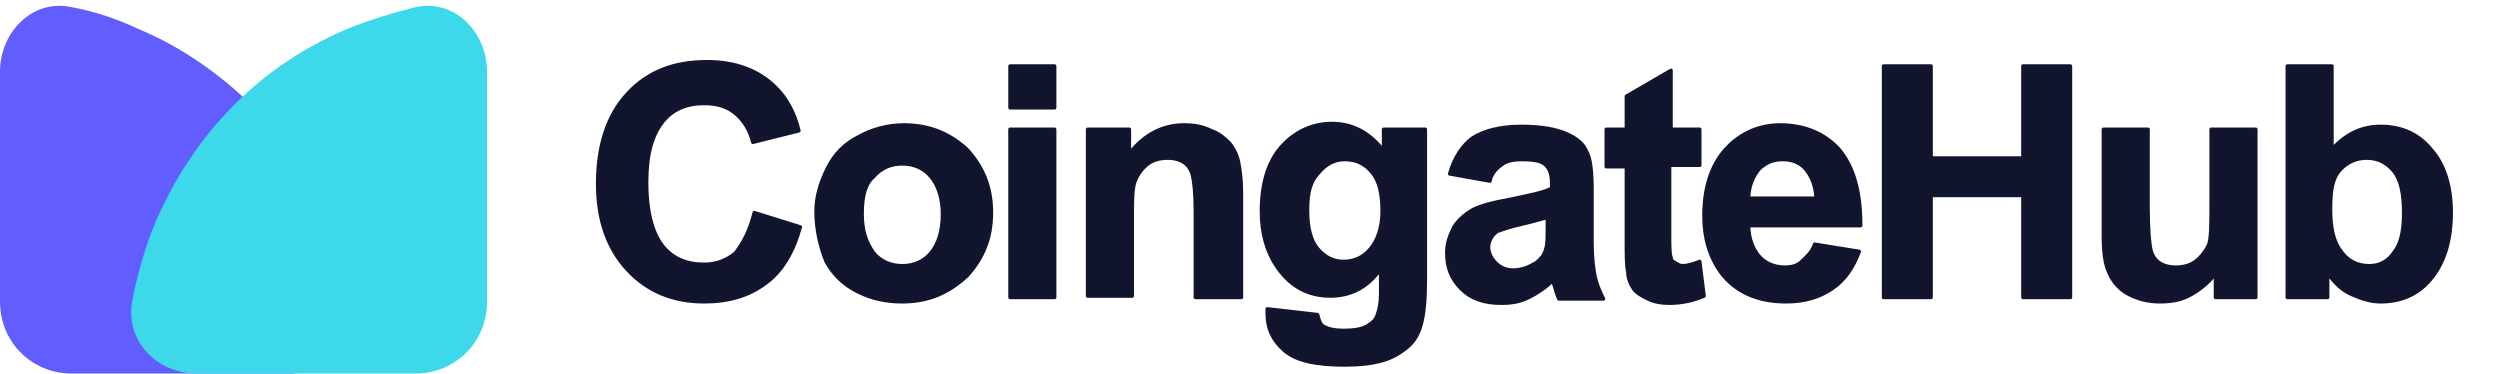 <?xml version="1.0" encoding="utf-8"?>
<!-- Generator: Adobe Illustrator 28.0.0, SVG Export Plug-In . SVG Version: 6.00 Build 0)  -->
<svg version="1.1" id="Layer_1" xmlns="http://www.w3.org/2000/svg" xmlns:xlink="http://www.w3.org/1999/xlink" x="0px" y="0px"
	 viewBox="0 0 174 26" style="enable-background:new 0 0 174 26;" xml:space="preserve">
<style type="text/css">
	.st0{fill:#615DFF;}
	.st1{fill:#3DD9EB;}
	.st2{enable-background:new    ;}
	.st3{fill:#11142D;stroke:#12152E;stroke-width:0.25;stroke-linecap:round;stroke-linejoin:round;stroke-miterlimit:10;}
</style>
<path class="st0" d="M20.1,26c2.8,0,5-2.3,4.5-5c-0.3-1.7-0.8-3.4-1.4-5c-1.3-3.2-3.1-6-5.4-8.4C15.4,5.2,12.7,3.3,9.6,2
	C8.1,1.3,6.6,0.8,5,0.5C2.3-0.1,0,2.2,0,5v16c0,2.8,2.2,5,5,5H20.1z"/>
<g>
	<path class="st1" d="M13.7,26c-2.8,0-5-2.3-4.5-5c0.3-1.7,0.8-3.4,1.4-5c1.3-3.2,3.1-6,5.4-8.4s5.1-4.3,8.2-5.6
		c1.5-0.6,3.1-1.1,4.7-1.5c2.7-0.6,5,1.7,5,4.5v16c0,2.8-2.2,5-5,5H13.7z"/>
</g>
<g class="st2">
	<path class="st3" d="M52.5,14.8l3.2,1c-0.5,1.8-1.3,3.1-2.4,3.9C52.1,20.6,50.7,21,49,21c-2.1,0-3.9-0.7-5.3-2.2
		c-1.4-1.5-2.1-3.5-2.1-6c0-2.7,0.7-4.8,2.1-6.3c1.4-1.5,3.2-2.2,5.5-2.2c2,0,3.6,0.6,4.8,1.8c0.7,0.7,1.3,1.7,1.6,3l-3.2,0.8
		c-0.2-0.8-0.6-1.5-1.2-2c-0.6-0.5-1.3-0.7-2.2-0.7c-1.2,0-2.2,0.4-2.9,1.3c-0.7,0.9-1.1,2.2-1.1,4.2c0,2,0.4,3.5,1.1,4.4
		c0.7,0.9,1.7,1.3,2.9,1.3c0.9,0,1.6-0.3,2.2-0.8C51.8,16.8,52.2,16,52.5,14.8z"/>
	<path class="st3" d="M56.8,14.7c0-1,0.3-2,0.8-3c0.5-1,1.2-1.7,2.2-2.2c0.9-0.5,2-0.8,3.1-0.8c1.8,0,3.2,0.6,4.4,1.7
		c1.1,1.2,1.7,2.6,1.7,4.4c0,1.8-0.6,3.2-1.7,4.4C66,20.4,64.6,21,62.8,21c-1.1,0-2.1-0.2-3.1-0.7c-1-0.5-1.7-1.2-2.2-2.1
		C57.1,17.2,56.8,16,56.8,14.7z M60,14.9c0,1.2,0.3,2,0.8,2.7c0.5,0.6,1.2,0.9,2,0.9s1.5-0.3,2-0.9c0.5-0.6,0.8-1.5,0.8-2.7
		c0-1.1-0.3-2-0.8-2.6c-0.5-0.6-1.2-0.9-2-0.9s-1.5,0.3-2,0.9C60.2,12.8,60,13.7,60,14.9z"/>
	<path class="st3" d="M70.3,7.4V4.6h3.1v2.9H70.3z M70.3,20.7V9h3.1v11.7H70.3z"/>
	<path class="st3" d="M86.3,20.7h-3.1v-6c0-1.3-0.1-2.1-0.2-2.5c-0.1-0.4-0.3-0.7-0.6-0.9s-0.7-0.3-1.1-0.3c-0.5,0-1,0.1-1.4,0.4
		c-0.4,0.3-0.7,0.7-0.9,1.2c-0.2,0.5-0.2,1.4-0.2,2.7v5.3h-3.1V9h2.9v1.7c1-1.3,2.3-2,3.8-2c0.7,0,1.3,0.1,1.9,0.4
		c0.6,0.2,1,0.6,1.3,0.9c0.3,0.4,0.5,0.8,0.6,1.3c0.1,0.5,0.2,1.2,0.2,2.1V20.7z"/>
	<path class="st3" d="M88.2,21.5l3.5,0.4c0.1,0.4,0.2,0.7,0.4,0.8c0.3,0.2,0.8,0.3,1.4,0.3c0.8,0,1.4-0.1,1.8-0.4
		c0.3-0.2,0.5-0.4,0.6-0.8c0.1-0.3,0.2-0.7,0.2-1.4v-1.7c-0.9,1.3-2.1,1.9-3.5,1.9c-1.6,0-2.8-0.7-3.7-2c-0.7-1-1.1-2.3-1.1-3.9
		c0-2,0.5-3.5,1.4-4.5c0.9-1,2.1-1.6,3.5-1.6c1.4,0,2.6,0.6,3.6,1.9V9h2.9v10.5c0,1.4-0.1,2.4-0.3,3.1s-0.5,1.2-1,1.6
		s-1,0.7-1.7,0.9c-0.7,0.2-1.6,0.3-2.6,0.3c-2,0-3.4-0.3-4.2-1c-0.8-0.7-1.2-1.5-1.2-2.6C88.2,21.7,88.2,21.6,88.2,21.5z M91,14.6
		c0,1.2,0.2,2.1,0.7,2.7c0.5,0.6,1.1,0.9,1.8,0.9c0.8,0,1.4-0.3,1.9-0.9c0.5-0.6,0.8-1.5,0.8-2.6c0-1.2-0.2-2.1-0.7-2.7
		c-0.5-0.6-1.1-0.9-1.9-0.9c-0.7,0-1.3,0.3-1.8,0.9C91.2,12.6,91,13.4,91,14.6z"/>
	<path class="st3" d="M103.7,12.6l-2.8-0.5c0.3-1.1,0.9-2,1.6-2.5c0.8-0.5,1.9-0.8,3.4-0.8c1.4,0,2.4,0.2,3.1,0.5s1.2,0.7,1.4,1.2
		c0.3,0.5,0.4,1.4,0.4,2.8l0,3.6c0,1,0.1,1.8,0.2,2.3s0.3,1,0.6,1.6h-3.1c-0.1-0.2-0.2-0.5-0.3-0.9c-0.1-0.2-0.1-0.3-0.1-0.4
		c-0.5,0.5-1.1,0.9-1.7,1.2s-1.2,0.4-1.9,0.4c-1.2,0-2.1-0.3-2.8-1s-1-1.5-1-2.5c0-0.7,0.2-1.2,0.5-1.8c0.3-0.5,0.8-0.9,1.3-1.2
		c0.6-0.3,1.4-0.5,2.5-0.7c1.4-0.3,2.5-0.5,3-0.8v-0.3c0-0.6-0.1-1-0.4-1.3c-0.3-0.3-0.8-0.4-1.7-0.4c-0.6,0-1,0.1-1.3,0.3
		S103.8,12,103.7,12.6z M107.8,15.1c-0.4,0.1-1,0.3-1.9,0.5c-0.9,0.2-1.4,0.4-1.7,0.5c-0.4,0.3-0.6,0.7-0.6,1.1
		c0,0.4,0.2,0.8,0.5,1.1c0.3,0.3,0.7,0.5,1.2,0.5c0.6,0,1.1-0.2,1.6-0.5c0.4-0.3,0.6-0.6,0.7-1c0.1-0.3,0.1-0.8,0.1-1.5V15.1z"/>
	<path class="st3" d="M118.3,9v2.5h-2.1v4.7c0,1,0,1.5,0.1,1.7c0,0.2,0.1,0.3,0.3,0.4s0.3,0.2,0.5,0.2c0.3,0,0.7-0.1,1.2-0.3
		l0.3,2.4c-0.7,0.3-1.5,0.5-2.4,0.5c-0.6,0-1.1-0.1-1.5-0.3c-0.4-0.2-0.8-0.4-1-0.7c-0.2-0.3-0.4-0.7-0.4-1.2
		c-0.1-0.4-0.1-1.1-0.1-2.2v-5.1h-1.4V9h1.4V6.7l3.1-1.8V9H118.3z"/>
	<path class="st3" d="M126.3,17l3.1,0.5c-0.4,1.1-1,2-1.9,2.6c-0.9,0.6-1.9,0.9-3.2,0.9c-2,0-3.5-0.7-4.5-2c-0.8-1.1-1.2-2.4-1.2-4
		c0-1.9,0.5-3.5,1.5-4.6s2.3-1.7,3.8-1.7c1.7,0,3.1,0.6,4.1,1.7c1,1.2,1.5,2.9,1.5,5.3h-7.8c0,0.9,0.3,1.6,0.7,2.1s1.1,0.8,1.8,0.8
		c0.5,0,0.9-0.1,1.2-0.4S126.1,17.6,126.3,17z M126.4,13.9c0-0.9-0.3-1.6-0.7-2.1c-0.4-0.5-1-0.7-1.6-0.7c-0.7,0-1.2,0.2-1.7,0.7
		c-0.4,0.5-0.7,1.2-0.7,2H126.4z"/>
	<path class="st3" d="M131.1,20.7V4.6h3.3v6.4h6.4V4.6h3.3v16.1h-3.3v-7.1h-6.4v7.1H131.1z"/>
	<path class="st3" d="M154.2,20.7V19c-0.4,0.6-1,1.1-1.7,1.5c-0.7,0.4-1.4,0.5-2.2,0.5c-0.8,0-1.5-0.2-2.1-0.5
		c-0.6-0.3-1.1-0.8-1.4-1.5c-0.3-0.6-0.4-1.5-0.4-2.6V9h3.1v5.4c0,1.6,0.1,2.6,0.2,3c0.1,0.4,0.3,0.7,0.6,0.9
		c0.3,0.2,0.7,0.3,1.1,0.3c0.5,0,1-0.1,1.4-0.4c0.4-0.3,0.7-0.7,0.9-1.1c0.2-0.4,0.2-1.5,0.2-3.2V9h3.1v11.7H154.2z"/>
	<path class="st3" d="M159.2,20.7V4.6h3.1v5.8c1-1.1,2.1-1.6,3.4-1.6c1.4,0,2.6,0.5,3.5,1.6c0.9,1,1.4,2.5,1.4,4.4
		c0,2-0.5,3.5-1.4,4.6c-0.9,1.1-2.1,1.6-3.5,1.6c-0.7,0-1.3-0.2-2-0.5s-1.2-0.8-1.7-1.5v1.7H159.2z M162.2,14.6
		c0,1.2,0.2,2.1,0.6,2.7c0.5,0.8,1.2,1.2,2.1,1.2c0.7,0,1.3-0.3,1.7-0.9c0.5-0.6,0.7-1.5,0.7-2.8c0-1.3-0.2-2.3-0.7-2.9
		c-0.5-0.6-1.1-0.9-1.9-0.9c-0.7,0-1.4,0.3-1.9,0.9S162.2,13.4,162.2,14.6z"/>
</g>
</svg>

